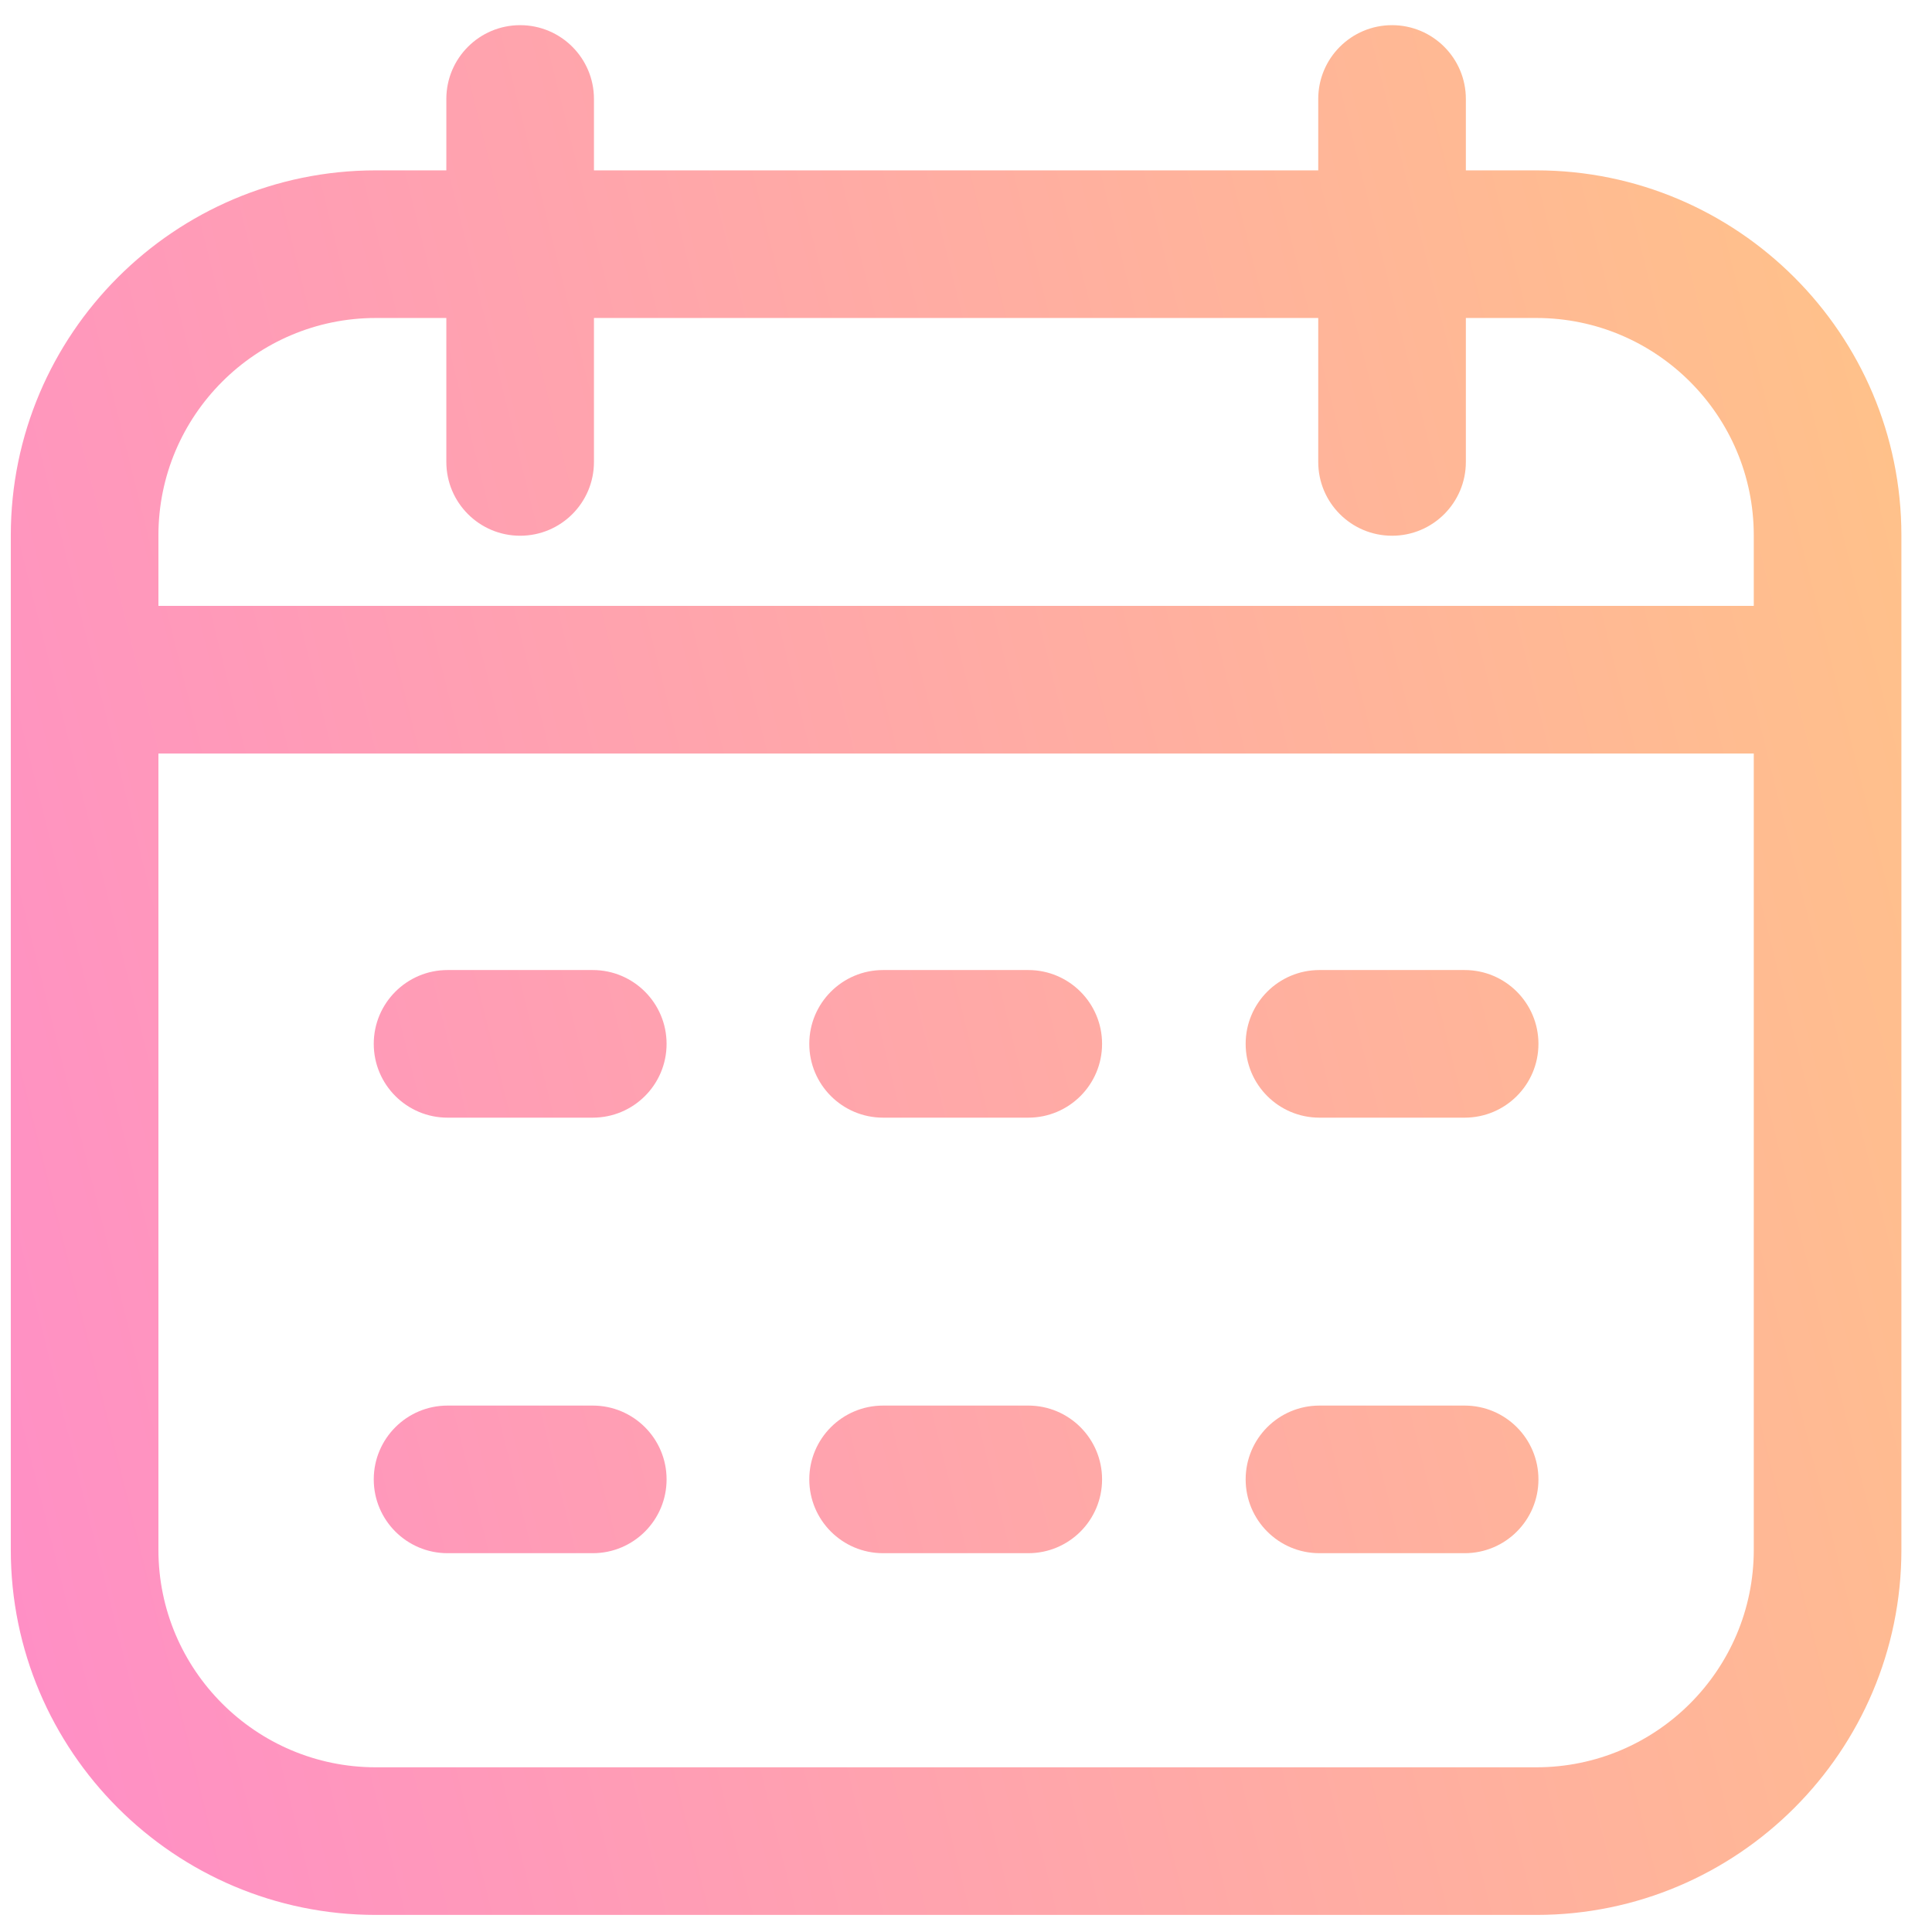<svg width="44" height="44" viewBox="0 0 44 44" fill="none" xmlns="http://www.w3.org/2000/svg">
<path d="M34.99 3.88H33.384V2.254C33.384 1.326 32.631 0.573 31.703 0.573C30.774 0.573 30.022 1.326 30.022 2.254V3.88H13.527V2.254C13.527 1.326 12.775 0.573 11.846 0.573C10.918 0.573 10.165 1.326 10.165 2.254V3.88H8.559C3.975 3.88 0.246 7.609 0.246 12.192V35.298C0.246 39.882 3.975 43.611 8.559 43.611H34.99C39.574 43.611 43.303 39.882 43.303 35.298V12.192C43.303 7.609 39.574 3.88 34.99 3.88ZM8.559 7.242H10.165V10.52C10.165 11.449 10.918 12.201 11.846 12.201C12.775 12.201 13.527 11.449 13.527 10.52V7.242H30.022V10.52C30.022 11.449 30.774 12.201 31.703 12.201C32.632 12.201 33.384 11.449 33.384 10.52V7.242H34.99C37.72 7.242 39.941 9.463 39.941 12.192V13.798H3.608V12.192C3.608 9.463 5.829 7.242 8.559 7.242ZM34.99 40.249H8.559C5.829 40.249 3.608 38.028 3.608 35.298V17.161H39.941V35.298C39.941 38.028 37.72 40.249 34.99 40.249ZM15.181 23.773C15.181 24.702 14.428 25.454 13.499 25.454H10.193C9.265 25.454 8.512 24.702 8.512 23.773C8.512 22.845 9.265 22.092 10.193 22.092H13.499C14.428 22.092 15.181 22.845 15.181 23.773ZM35.037 23.773C35.037 24.702 34.285 25.454 33.356 25.454H30.05C29.121 25.454 28.369 24.702 28.369 23.773C28.369 22.845 29.121 22.092 30.05 22.092H33.356C34.285 22.092 35.037 22.845 35.037 23.773ZM25.099 23.773C25.099 24.702 24.347 25.454 23.418 25.454H20.112C19.183 25.454 18.431 24.702 18.431 23.773C18.431 22.845 19.183 22.092 20.112 22.092H23.418C24.347 22.092 25.099 22.845 25.099 23.773ZM15.181 33.692C15.181 34.621 14.428 35.373 13.499 35.373H10.193C9.265 35.373 8.512 34.621 8.512 33.692C8.512 32.764 9.265 32.011 10.193 32.011H13.499C14.428 32.011 15.181 32.764 15.181 33.692ZM35.037 33.692C35.037 34.621 34.285 35.373 33.356 35.373H30.05C29.121 35.373 28.369 34.621 28.369 33.692C28.369 32.764 29.121 32.011 30.05 32.011H33.356C34.285 32.011 35.037 32.764 35.037 33.692ZM25.099 33.692C25.099 34.621 24.347 35.373 23.418 35.373H20.112C19.183 35.373 18.431 34.621 18.431 33.692C18.431 32.764 19.183 32.011 20.112 32.011H23.418C24.347 32.011 25.099 32.764 25.099 33.692Z" fill="url(#paint0_linear_354_262)"/>
<defs>
<linearGradient id="paint0_linear_354_262" x1="-43.066" y1="-41.031" x2="63.115" y2="-67.55" gradientUnits="userSpaceOnUse">
<stop stop-color="#FF77E2"/>
<stop offset="1" stop-color="#FFE95B"/>
</linearGradient>
</defs>
</svg>
